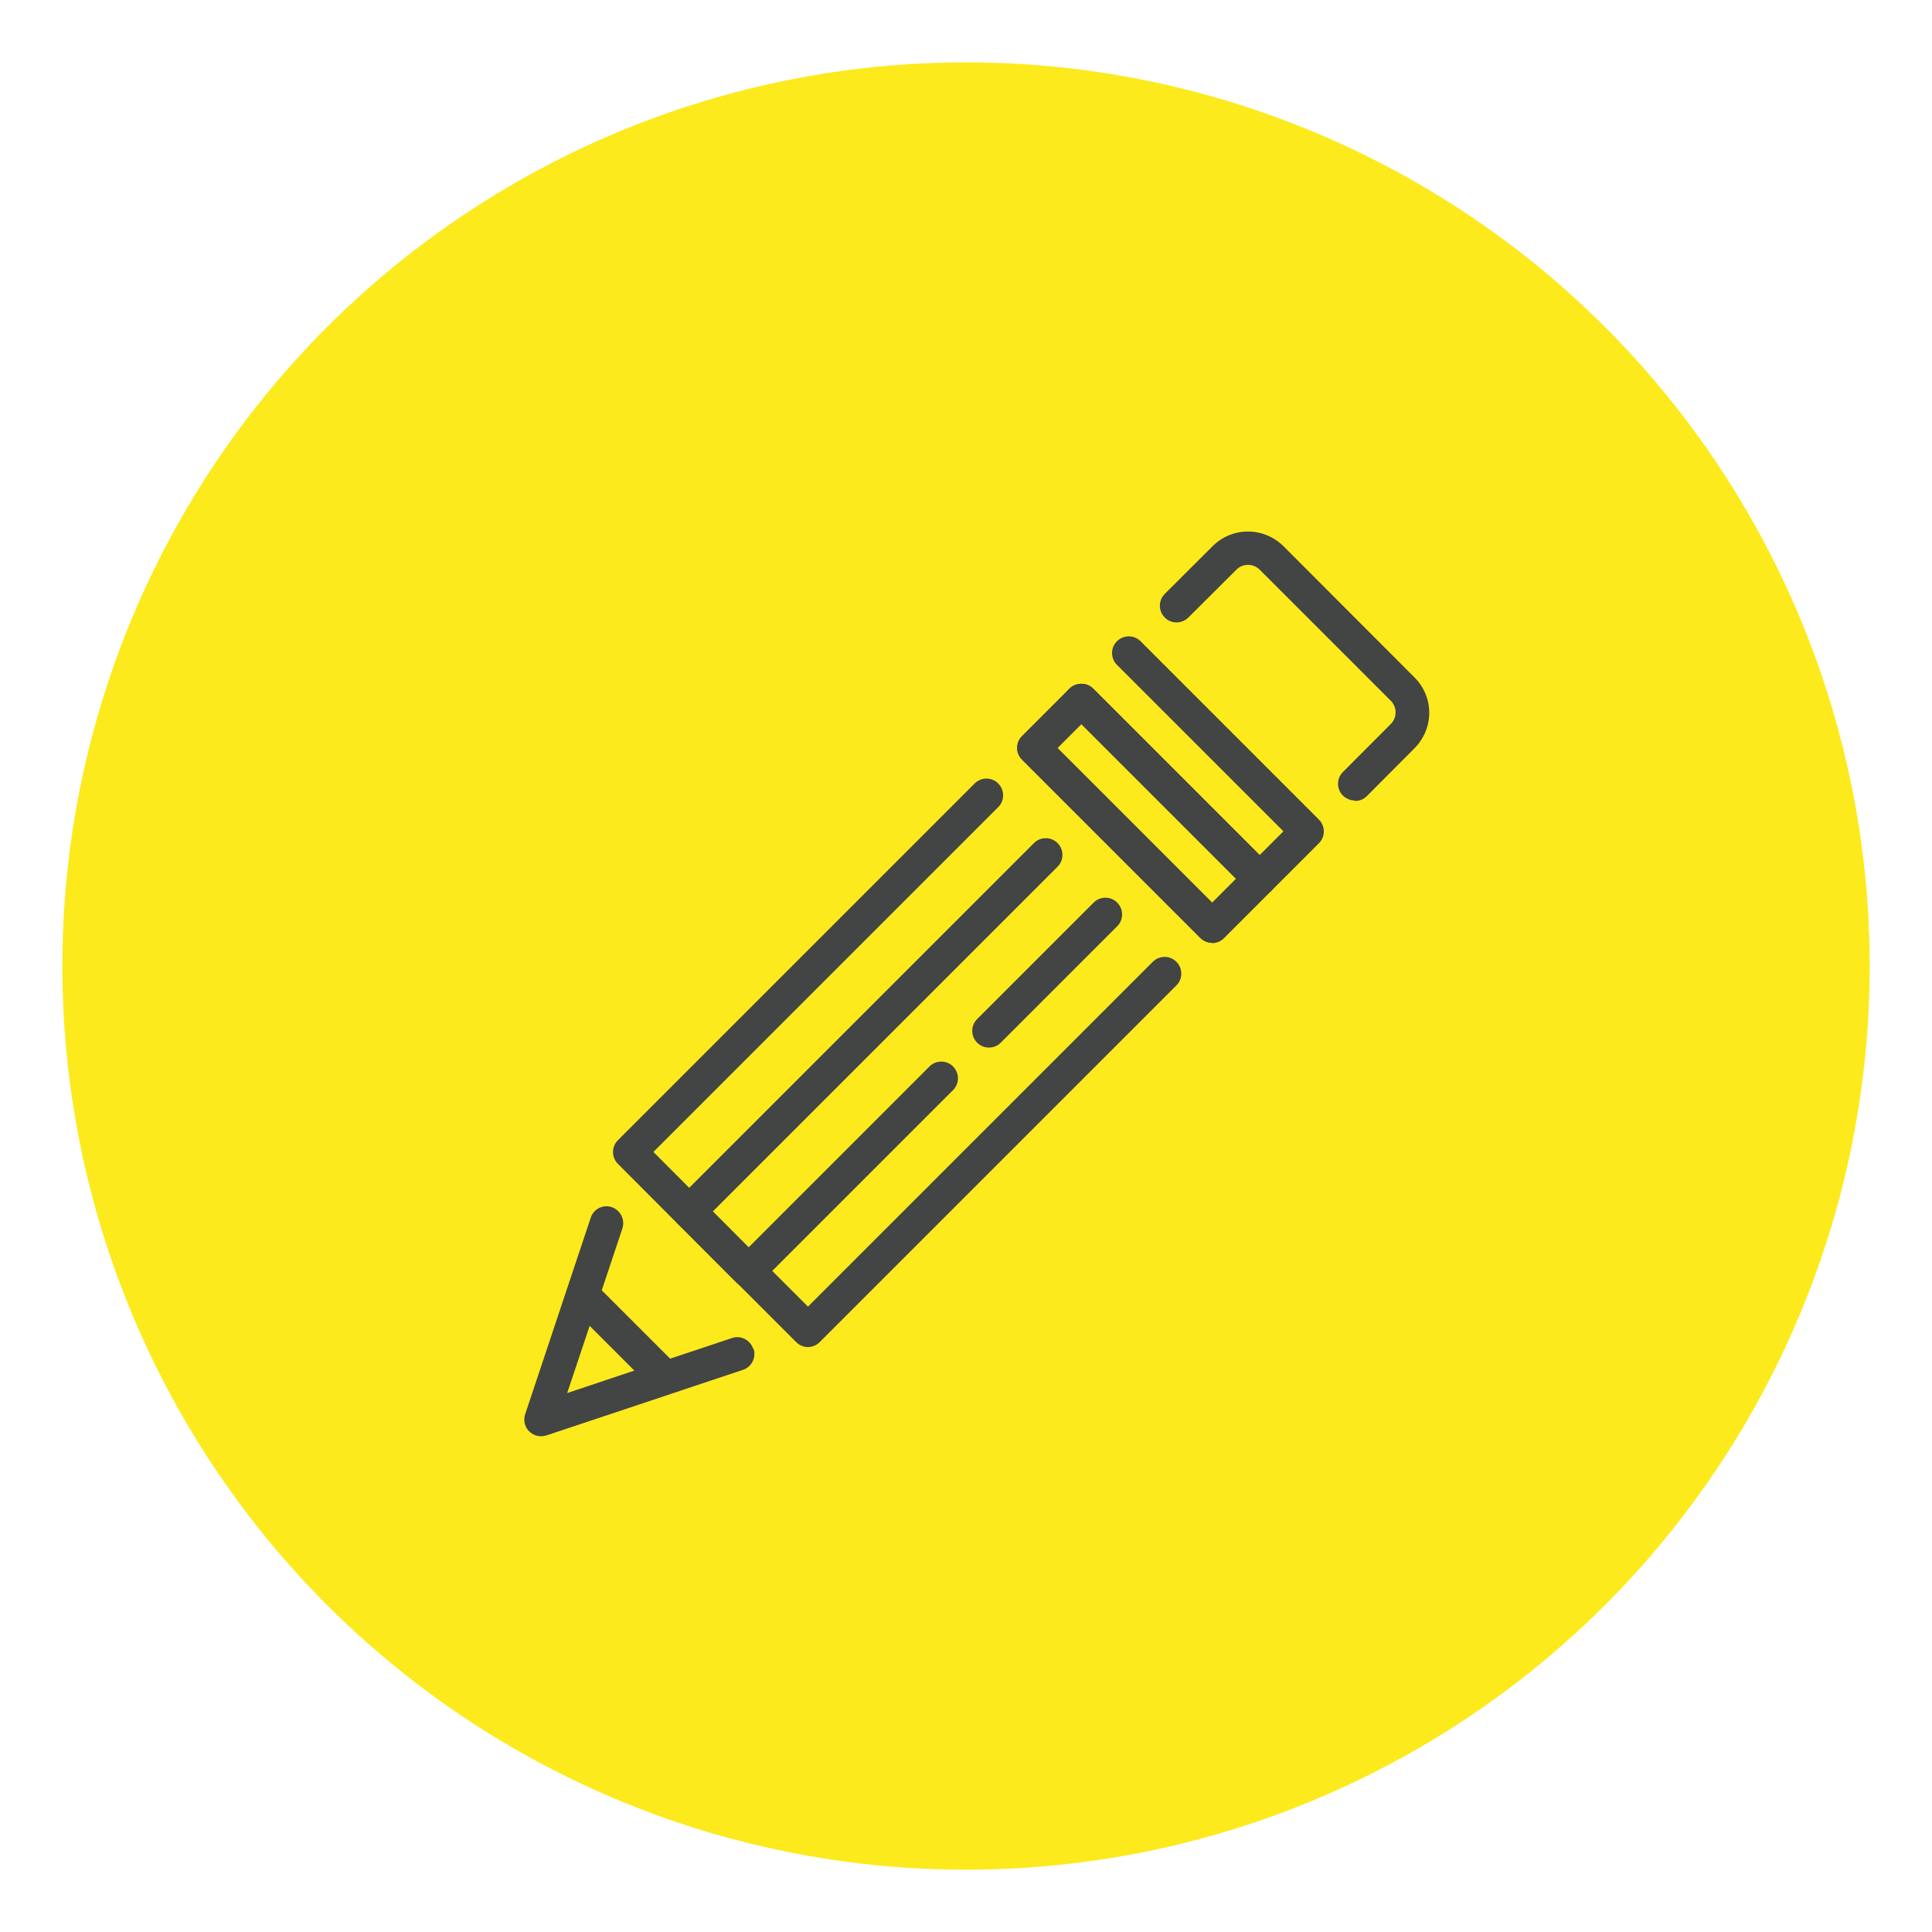 <?xml version="1.0" encoding="UTF-8"?>
<svg id="Laag_1" data-name="Laag 1" xmlns="http://www.w3.org/2000/svg" viewBox="0 0 292.13 292.13">
  <defs>
    <style>
      .cls-1 {
        fill: #fcea1c;
      }

      .cls-1, .cls-2 {
        stroke-width: 0px;
      }

      .cls-2 {
        fill: #434444;
      }
    </style>
  </defs>
  <circle class="cls-1" cx="146.07" cy="146.07" r="136.64"/>
  <g>
    <path class="cls-2" d="M204.86,121.04c-.63,0-1.29-.25-1.8-.74-.99-.99-.99-2.59,0-3.57l7.2-7.22c.51-.48.76-1.12.76-1.8s-.28-1.32-.74-1.77l-19.77-19.77c-.48-.48-1.12-.76-1.8-.76s-1.29.25-1.77.74l-7.25,7.22c-.99.99-2.61.99-3.57,0-.99-.99-.99-2.59,0-3.57l7.22-7.2c1.42-1.44,3.35-2.23,5.37-2.23s3.95.81,5.4,2.26l19.74,19.77c1.44,1.42,2.26,3.35,2.26,5.37s-.81,3.95-2.26,5.4l-7.17,7.2c-.51.51-1.14.74-1.8.74l-.02-.05Z"/>
    <path class="cls-2" d="M190.49,135.41c-.68,0-1.32-.28-1.8-.74l-26.97-26.97c-.99-.99-.99-2.59,0-3.57s2.59-.99,3.57,0l25.17,25.17,3.6-3.6-25.17-25.17c-.99-.99-.99-2.59,0-3.57s2.59-.99,3.57,0l26.97,26.97c.99.99.99,2.59,0,3.57l-7.2,7.2c-.48.48-1.12.74-1.8.74l.05-.03Z"/>
    <path class="cls-2" d="M183.29,142.58c-.66,0-1.29-.25-1.8-.74l-26.97-26.97c-.99-.99-.99-2.59,0-3.57l7.2-7.2c.94-.94,2.64-.94,3.57,0l26.97,26.97c.48.48.74,1.12.74,1.8s-.28,1.32-.74,1.8l-7.2,7.2c-.51.51-1.14.74-1.8.74l.03-.03ZM159.92,113.1l23.37,23.37,3.6-3.6-23.37-23.37-3.6,3.6Z"/>
    <path class="cls-2" d="M122.2,203.69c-.66,0-1.29-.25-1.8-.74l-8.77-8.77s-.15-.13-.23-.2l-8.77-8.8s-.15-.13-.23-.2l-8.97-9c-.99-.99-.99-2.59,0-3.57l53.94-53.94c.99-.99,2.59-.99,3.57,0s.99,2.59,0,3.57l-52.14,52.14,7,7.02s.15.13.23.2l8.77,8.8s.15.13.2.2l7.17,7.17,52.14-52.14c.99-.99,2.59-.99,3.57,0s.99,2.59,0,3.57l-53.94,53.94c-.51.51-1.14.74-1.8.74h.05Z"/>
    <path class="cls-2" d="M149.55,158.4c-.66,0-1.29-.25-1.8-.74-.99-.99-.99-2.59,0-3.57l17.61-17.61c.99-.99,2.59-.99,3.57,0s.99,2.59,0,3.57l-17.61,17.61c-.51.51-1.14.74-1.8.74h.03Z"/>
    <path class="cls-2" d="M113.23,194.72c-.68,0-1.34-.28-1.82-.74l-9-9c-.74-.74-.94-1.82-.56-2.76.18-.41.43-.76.76-1.01l53.73-53.73c.99-.99,2.59-.99,3.57,0s.99,2.59,0,3.57l-52.16,52.16,5.42,5.42,27.37-27.37c.99-.99,2.59-.99,3.57,0s.99,2.59,0,3.57l-29.15,29.15c-.48.48-1.12.74-1.8.74h.05Z"/>
    <path class="cls-2" d="M113.87,203.92c-.43-1.32-1.88-2.05-3.19-1.6l-9.35,3.12-10.34-10.34,3.12-9.35c.43-1.32-.28-2.76-1.6-3.22-1.32-.46-2.76.28-3.19,1.6l-3.57,10.7-6.34,19.01c-.3.91-.08,1.93.61,2.59.48.48,1.14.74,1.8.74.28,0,.53-.05.81-.13l19.01-6.34,10.7-3.57c1.32-.43,2.05-1.88,1.6-3.22l-.05.02ZM89.15,200.47l6.77,6.77-10.16,3.4,3.4-10.16Z"/>
  </g>
</svg>